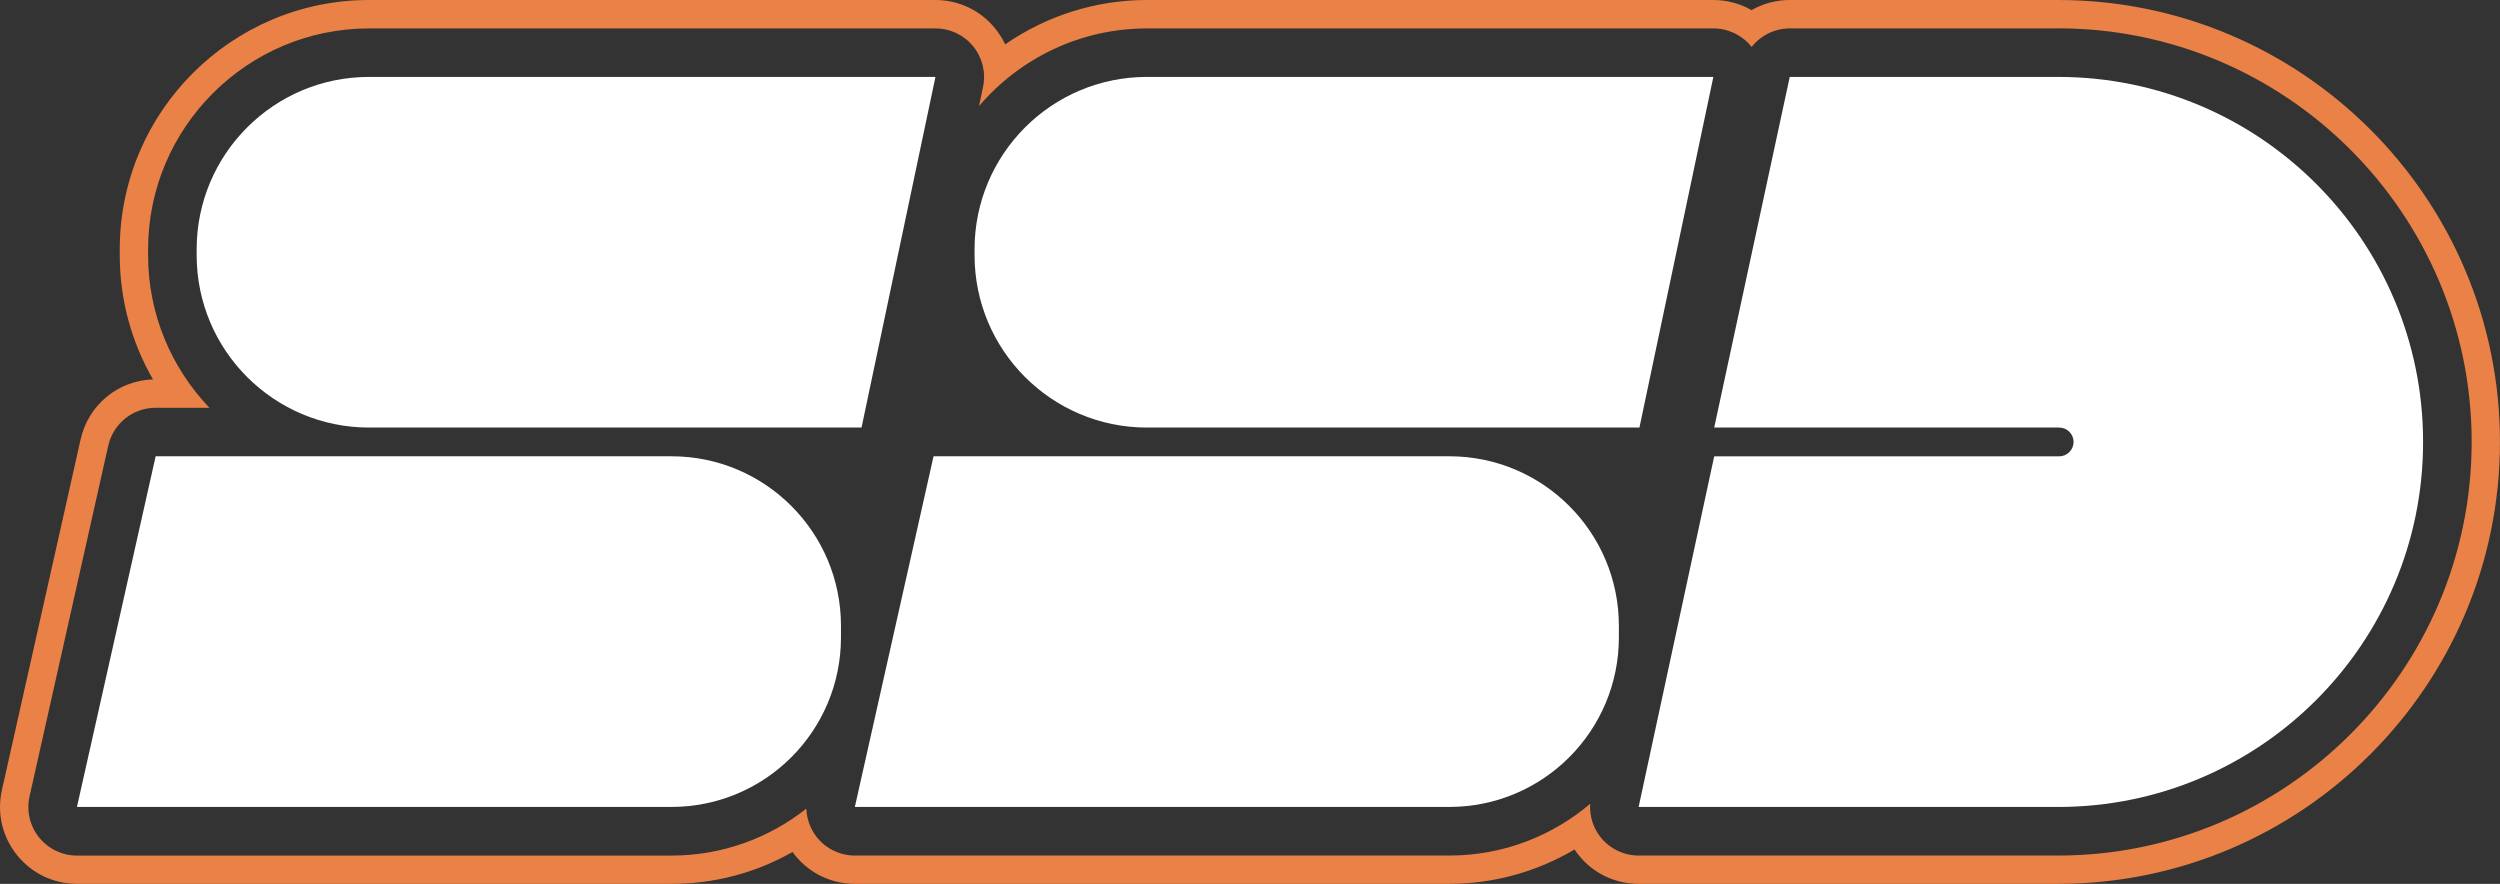 <?xml version="1.0" encoding="UTF-8"?>
<svg id="Livello_2" data-name="Livello 2" xmlns="http://www.w3.org/2000/svg" viewBox="0 0 617.56 218.33">
  <rect x="0" y="0" width="617.56" height="218.33" fill="#333333" stroke="none"/>
  <defs>
    <style>
      .cls-1 {
        fill: #fff;
      }

      .cls-2 {
        fill: #ea8147;
      }
    </style>
  </defs>
  <g id="Livello_1-2" data-name="Livello 1">
    <path class="cls-2" d="M508.39,7c56.33,0,102.17,45.83,102.17,102.17s-45.83,102.17-102.17,102.17h-103.61c-3.63,0-7.06-1.64-9.34-4.46-1.91-2.36-2.82-5.34-2.62-8.33-9.4,7.97-21.54,12.79-34.8,12.79h-146.85c-3.64,0-7.09-1.66-9.37-4.5-1.63-2.04-2.52-4.54-2.61-7.09-9.18,7.25-20.75,11.6-33.33,11.6H19.01c-3.64,0-7.09-1.66-9.37-4.5-2.28-2.85-3.14-6.57-2.34-10.13l19.44-86.62c1.23-5.48,6.09-9.37,11.71-9.37h13.28c-9.37-9.81-15.15-23.08-15.15-37.68v-1.44c0-30.1,24.49-54.59,54.59-54.59h139.92c3.62,0,7.04,1.63,9.32,4.44,2.28,2.81,3.17,6.5,2.42,10.04l-.99,4.7c10.02-11.73,24.9-19.18,41.5-19.18h139.92c3.62,0,7.04,1.63,9.32,4.44.04.05.07.1.11.15,2.22-2.82,5.65-4.59,9.43-4.59h66.29M508.39,0h-66.29c-3.37,0-6.6.88-9.43,2.5C429.85.88,426.61,0,423.25,0h-139.92c-12.64,0-24.82,3.89-35.03,10.96-.65-1.39-1.48-2.71-2.47-3.93C242.21,2.56,236.84,0,231.08,0H91.17C57.21,0,29.58,27.63,29.58,61.59v1.44c0,10.9,2.86,21.43,8.21,30.69-8.67.29-15.97,6.31-17.88,14.83L.47,195.17c-1.27,5.66.08,11.5,3.71,16.03,3.63,4.53,9.03,7.13,14.83,7.13h146.85c10.64,0,20.83-2.7,29.91-7.87.18.25.37.5.56.74,3.63,4.53,9.03,7.13,14.83,7.13h146.85c10.92,0,21.61-2.97,30.94-8.48.32.49.67.96,1.04,1.42,3.62,4.49,9.01,7.06,14.78,7.06h103.61c60.19,0,109.17-48.97,109.17-109.17S568.59,0,508.39,0h0Z"/>
    <g>
      <g>
        <path class="cls-1" d="M165.86,199.33H19.01s19.44-86.62,19.44-86.62h127.41c23.13,0,41.88,18.75,41.88,41.88v2.86c0,23.13-18.75,41.88-41.88,41.88Z"/>
        <path class="cls-1" d="M91.17,19h139.91s-18.26,86.62-18.26,86.62h-121.65c-23.52,0-42.59-19.07-42.59-42.59v-1.44c0-23.52,19.07-42.59,42.59-42.59Z"/>
      </g>
      <g>
        <path class="cls-1" d="M358.02,199.33h-146.85s19.44-86.62,19.44-86.62h127.41c23.13,0,41.88,18.75,41.88,41.88v2.86c0,23.13-18.75,41.88-41.88,41.88Z"/>
        <path class="cls-1" d="M283.33,19h139.91s-18.26,86.62-18.26,86.62h-121.65c-23.52,0-42.59-19.07-42.59-42.59v-1.44c0-23.52,19.07-42.59,42.59-42.59Z"/>
      </g>
      <path class="cls-1" d="M508.39,19h-66.28l-18.66,86.62h85.22c1.96,0,3.55,1.59,3.55,3.55s-1.59,3.55-3.55,3.55h-85.22l-18.67,86.62h103.61c49.8,0,90.17-40.37,90.17-90.17h0c0-49.8-40.37-90.17-90.17-90.17Z"/>
    </g>
  </g>
</svg>